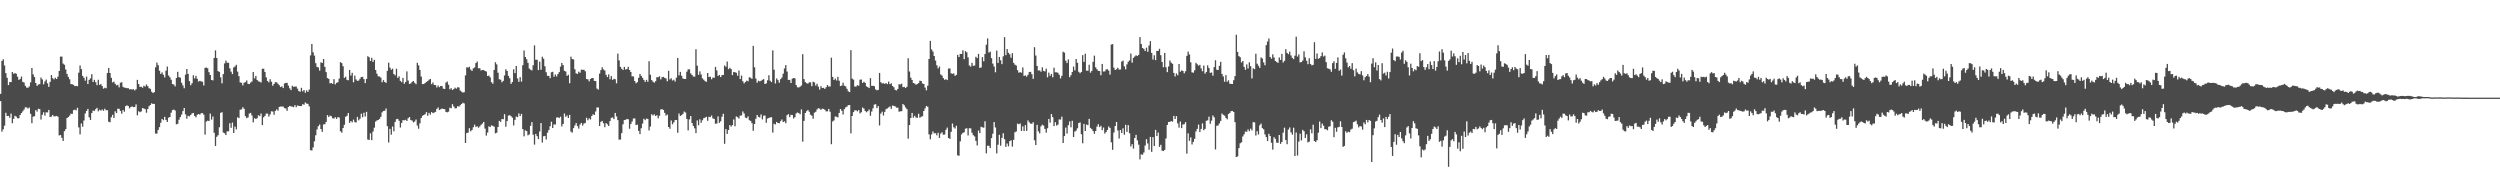 <svg xmlns="http://www.w3.org/2000/svg" width="1920" height="150"><path d="M0 72.091h1v5.592H0zM1 46.801h1v54.338H1zM2 45.524h1v53.791H2zM3 50.269h1v46.268H3zM4 56.153h1v30.458H4zM5 59.749h1v29.371H5zM6 65.352h1v23.642H6zM7 62.979h1v27.506H7zM8 63.068h1v24.194H8zM9 55.284h1v39.328H9zM10 56.675h1v34.599H10zM11 56.130h1v32.797H11zM12 56.673h1v32.896H12zM13 58.918h1v31.889H13zM14 61.365h1v29.479H14zM15 60.676h1v27.634H15zM16 58.765h1v28.082H16zM17 62.860h1v22.651H17zM18 63.395h1v20.728H18zM19 65.870h1v16.535H19zM20 67.286h1v15.260H20zM21 67.380h1v16.002H21zM22 66.334h1v16.231H22zM23 63.283h1v24.123H23zM24 52.205h1v42.422H24zM25 57.105h1v32.495H25zM26 59.193h1v30.069H26zM27 63.734h1v20.797H27zM28 65.922h1v19.785H28zM29 64.945h1v18.604H29zM30 64.615h1v19.204H30zM31 59.532h1v32.253H31zM32 61.052h1v27.123H32zM33 64.743h1v21.500H33zM34 62.553h1v26.276H34zM35 61.159h1v25.130H35zM36 63.984h1v22.314H36zM37 66.696h1v17.737H37zM38 62.876h1v27.016H38zM39 57.632h1v31.912H39zM40 60.065h1v28.256H40zM41 61.003h1v28.433H41zM42 59.706h1v29.570H42zM43 60.662h1v28.380H43zM44 58.863h1v30.781H44zM45 54.471h1v49.550H45zM46 43.468h1v60.230H46zM47 43.457h1v62.381H47zM48 48.836h1v59.424H48zM49 49.694h1v51.088H49zM50 53.361h1v45.849H50zM51 56.776h1v33.866H51zM52 59.021h1v30.875H52zM53 60.896h1v27.870H53zM54 64.565h1v22.745H54zM55 64.695h1v22.738H55zM56 65.165h1v19.488H56zM57 66.128h1v18.112H57zM58 66.021h1v18.739H58zM59 66.224h1v16.551H59zM60 55.794h1v42.049H60zM61 50.301h1v52.940H61zM62 53.104h1v41.699H62zM63 58.241h1v39.067H63zM64 59.735h1v32.848H64zM65 61.956h1v25.162H65zM66 58.840h1v26.334H66zM67 64.537h1v19.135H67zM68 61.349h1v28.774H68zM69 60.177h1v31.951H69zM70 56.964h1v29.893H70zM71 62.986h1v21.937H71zM72 61.303h1v23.823H72zM73 63.148h1v20.698H73zM74 65.414h1v17.425H74zM75 61.235h1v24.248H75zM76 65.197h1v19.062H76zM77 64.554h1v20.442H77zM78 66.096h1v17.998H78zM79 68.083h1v17.034H79zM80 67.367h1v16.116H80zM81 67.767h1v16.903H81zM82 55.988h1v28.698H82zM83 52.166h1v41.340H83zM84 56.039h1v37.883H84zM85 59.742h1v30.303H85zM86 63.258h1v24.928H86zM87 62.732h1v27.881H87zM88 64.336h1v21.156H88zM89 65.513h1v21.385H89zM90 65.119h1v18.380H90zM91 67.087h1v16.489H91zM92 63.521h1v21.687H92zM93 63.205h1v24.084H93zM94 66.641h1v17.888H94zM95 67.284h1v18.508H95zM96 67.444h1v14.118H96zM97 67.760h1v13.141H97zM98 67.678h1v13.807H98zM99 68.674h1v14.569H99zM100 68.445h1v13.765H100zM101 68.777h1v12.921H101zM102 68.500h1v13.788H102zM103 69.431h1v12.761H103zM104 68.554h1v11.616H104zM105 61.315h1v27.254H105zM106 64.496h1v20.939H106zM107 66.735h1v19.437H107zM108 66.600h1v18.945H108zM109 67.399h1v15.608H109zM110 65.794h1v17.583H110zM111 66.494h1v17.380H111zM112 64.883h1v21.680H112zM113 66.174h1v17.526H113zM114 67.747h1v13.884H114zM115 68.257h1v12.376H115zM116 70.431h1v8.856H116zM117 71.489h1v8.398H117zM118 70.761h1v8.988H118zM119 51.699h1v50.855H119zM120 48.103h1v54.505H120zM121 50.097h1v49.701H121zM122 54.340h1v43.276H122zM123 56.776h1v37.490H123zM124 55.622h1v35.727H124zM125 57.440h1v34.855H125zM126 59.429h1v30.332H126zM127 54.297h1v37.817H127zM128 51.074h1v42.587H128zM129 57.948h1v32.399H129zM130 59.330h1v30.506H130zM131 61.255h1v25.281H131zM132 64.563h1v19.945H132zM133 64.945h1v19.254H133zM134 66.369h1v18.545H134zM135 59.834h1v35.677H135zM136 55.162h1v39.911H136zM137 59.163h1v32.781H137zM138 59.676h1v30.245H138zM139 63.556h1v24.457H139zM140 65.618h1v19.755H140zM141 67.767h1v15.162H141zM142 57.295h1v30.570H142zM143 52.983h1v38.135H143zM144 56.794h1v32.154H144zM145 62.288h1v27.100H145zM146 65.439h1v22.809H146zM147 63.906h1v23.200H147zM148 57.801h1v28.909H148zM149 60.202h1v28.829H149zM150 58.234h1v31.887H150zM151 60.456h1v27.734H151zM152 62.615h1v24.917H152zM153 62.070h1v25.954H153zM154 62.537h1v24.427H154zM155 62.750h1v24.100H155zM156 65.645h1v22.420H156zM157 52.102h1v51.303H157zM158 51.848h1v41.498H158zM159 52.413h1v40.271H159zM160 55.414h1v37.503H160zM161 57.593h1v29.655H161zM162 61.447h1v30.481H162zM163 61.754h1v27.764H163zM164 44.494h1v57.472H164zM165 38.712h1v73.368H165zM166 44.542h1v60.530H166zM167 54.617h1v49.227H167zM168 55.215h1v42.541H168zM169 59.392h1v27.272H169zM170 63.986h1v22.163H170zM171 56.865h1v44.924H171zM172 48.710h1v53.626H172zM173 46.567h1v57.172H173zM174 48.135h1v52.722H174zM175 48.218h1v52.665H175zM176 52.454h1v42.212H176zM177 55.052h1v43.109H177zM178 56.865h1v37.270H178zM179 51.827h1v50.330H179zM180 51.035h1v46.187H180zM181 49.790h1v49.564H181zM182 55.004h1v35.098H182zM183 58.531h1v32.214H183zM184 63.269h1v21.023H184zM185 63.604h1v20.415H185zM186 65.595h1v16.773H186zM187 63.533h1v20.037H187zM188 63.100h1v26.146H188zM189 61.821h1v28.936H189zM190 64.384h1v25.713H190zM191 64.622h1v22.578H191zM192 63.462h1v23.232H192zM193 62.546h1v26.119H193zM194 55.304h1v38.652H194zM195 60.205h1v30.564H195zM196 58.335h1v33.003H196zM197 61.413h1v29.341H197zM198 62.466h1v26.036H198zM199 62.775h1v26.476H199zM200 63.352h1v23.827H200zM201 52.779h1v43.319H201zM202 52.779h1v37.316H202zM203 55.240h1v33.768H203zM204 59.445h1v27.725H204zM205 62.166h1v25.093H205zM206 63.244h1v26.331H206zM207 60.816h1v27.032H207zM208 62.775h1v22.752H208zM209 65.849h1v19.824H209zM210 64.526h1v23.619H210zM211 63.084h1v22.124H211zM212 63.256h1v20.763H212zM213 64.306h1v20.694H213zM214 65.467h1v16.672H214zM215 66.874h1v14.946H215zM216 66.261h1v15.551H216zM217 67.644h1v14.225H217zM218 64.119h1v18.906H218zM219 63.645h1v19.639H219zM220 63.638h1v21.440H220zM221 65.755h1v16.398H221zM222 67.845h1v13.536H222zM223 69.150h1v12.566H223zM224 65.895h1v16.018H224zM225 66.671h1v15.647H225zM226 66.492h1v14.271H226zM227 66.391h1v15.933H227zM228 68.099h1v12.916H228zM229 69.935h1v11.410H229zM230 70.443h1v11.037H230zM231 67.435h1v14.001H231zM232 70.152h1v9.838H232zM233 69.134h1v11.330H233zM234 71.228h1v7.464H234zM235 69.406h1v10.108H235zM236 70.539h1v9.217H236zM237 68.740h1v12.935H237zM238 42.555h1v72.780H238zM239 33.752h1v81.800H239zM240 40.133h1v73.061H240zM241 42.688h1v65.796H241zM242 48.556h1v55.354H242zM243 51.379h1v48.025H243zM244 51.834h1v45.091H244zM245 54.201h1v41.438H245zM246 47.893h1v51.202H246zM247 48.380h1v52.889H247zM248 45.309h1v50.275H248zM249 51.337h1v44.045H249zM250 55.421h1v38.227H250zM251 59.941h1v28.485H251zM252 60.594h1v29.268H252zM253 63.974h1v24.800H253zM254 63.773h1v25.521H254zM255 64.428h1v26.384H255zM256 60.788h1v30.227H256zM257 64.840h1v25.153H257zM258 63.663h1v27.650H258zM259 63.148h1v26.807H259zM260 60.342h1v29.865H260zM261 47.728h1v53.109H261zM262 48.486h1v53.395H262zM263 50.893h1v47.394H263zM264 59.825h1v36.011H264zM265 58.877h1v30.779H265zM266 61.328h1v27.606H266zM267 61.658h1v25.143H267zM268 53.725h1v40.662H268zM269 58.023h1v34.963H269zM270 55.892h1v38.078H270zM271 63.171h1v28.680H271zM272 58.074h1v35.695H272zM273 61.010h1v33.074H273zM274 62.082h1v27.647H274zM275 61.853h1v30.575H275zM276 60.436h1v30.737H276zM277 59.161h1v28.119H277zM278 58.962h1v31.122H278zM279 60.763h1v25.805H279zM280 63.869h1v25.633H280zM281 60.637h1v25.301H281zM282 43.194h1v63.954H282zM283 43.967h1v63.498H283zM284 46.844h1v55.560H284zM285 44.366h1v63.281H285zM286 47.554h1v53.441H286zM287 45.952h1v52.074H287zM288 53.759h1v39.623H288zM289 56.570h1v35.929H289zM290 58.575h1v33.605H290zM291 58.758h1v32.511H291zM292 59.669h1v30.071H292zM293 63.155h1v23.099H293zM294 61.555h1v23.669H294zM295 62.919h1v22.175H295zM296 63.631h1v19.737H296zM297 54.377h1v42.539H297zM298 48.138h1v61.278H298zM299 51.912h1v47.050H299zM300 53.592h1v49.843H300zM301 52.722h1v44.450H301zM302 56.831h1v44.036H302zM303 57.904h1v35.720H303zM304 52.761h1v38.794H304zM305 59.811h1v31.497H305zM306 58.563h1v34.205H306zM307 62.102h1v35.865H307zM308 63.137h1v31.252H308zM309 59.788h1v32.498H309zM310 64.320h1v28.108H310zM311 63.043h1v28.989H311zM312 54.855h1v38.067H312zM313 61.839h1v28.973H313zM314 64.460h1v25.452H314zM315 64.048h1v28.149H315zM316 62.873h1v29.760H316zM317 62.207h1v31.788H317zM318 63.606h1v29.742H318zM319 64.675h1v27.132H319zM320 48.206h1v48.220H320zM321 50.161h1v48.687H321zM322 53.732h1v40.964H322zM323 58.802h1v31.887H323zM324 64.634h1v24.287H324zM325 64.521h1v23.784H325zM326 63.800h1v23.930H326zM327 62.896h1v23.248H327zM328 62.237h1v26.672H328zM329 61.198h1v25.482H329zM330 60.658h1v27.364H330zM331 64.618h1v21.431H331zM332 63.343h1v23.544H332zM333 65.236h1v21.241H333zM334 65.318h1v20.573H334zM335 67.181h1v16.475H335zM336 65.707h1v16.828H336zM337 66.966h1v17.553H337zM338 65.973h1v17.933H338zM339 66.144h1v17.217H339zM340 68.108h1v15.599H340zM341 68.335h1v15.457H341zM342 63.421h1v22.491H342zM343 62.640h1v23.653H343zM344 65.069h1v20.694H344zM345 68.591h1v14.106H345zM346 67.724h1v15.475H346zM347 69.102h1v10.923H347zM348 68.392h1v13.360H348zM349 67.332h1v15.935H349zM350 68.110h1v14.972H350zM351 67.012h1v14.518H351zM352 67.156h1v14.740H352zM353 69.532h1v11.307H353zM354 70.418h1v9.439H354zM355 71.116h1v7.762H355zM356 70.816h1v8.647H356zM357 57.881h1v51.903H357zM358 51.662h1v50.546H358zM359 51.914h1v49.907H359zM360 51.276h1v47.163H360zM361 53.388h1v47.478H361zM362 54.462h1v45.354H362zM363 52.461h1v45.286H363zM364 51.791h1v43.958H364zM365 48.412h1v49.078H365zM366 47.231h1v49.742H366zM367 52.477h1v45.613H367zM368 52.374h1v44.768H368zM369 54.130h1v41.722H369zM370 53.718h1v41.216H370zM371 53.757h1v39.909H371zM372 54.535h1v44.208H372zM373 54.936h1v49.223H373zM374 58.314h1v43.448H374zM375 58.081h1v38.952H375zM376 59.461h1v38.110H376zM377 63.139h1v33.127H377zM378 64.281h1v32.434H378zM379 53.695h1v43.567H379zM380 47.831h1v54.549H380zM381 49.479h1v52.454H381zM382 55.847h1v41.699H382zM383 60.871h1v31.960H383zM384 61.175h1v32.415H384zM385 63.203h1v28.206H385zM386 62.091h1v29.506H386zM387 57.950h1v29.737H387zM388 53.203h1v44.127H388zM389 54.528h1v38.472H389zM390 58.257h1v30.509H390zM391 60.090h1v28.405H391zM392 64.412h1v24.825H392zM393 62.990h1v27.403H393zM394 53.258h1v43.107H394zM395 56.162h1v35.906H395zM396 50.683h1v38.838H396zM397 60.269h1v29.712H397zM398 62.899h1v24.184H398zM399 59.252h1v29.909H399zM400 62.695h1v24.784H400zM401 50.092h1v49.028H401zM402 38.771h1v65.952H402zM403 43.782h1v56.380H403zM404 45.521h1v55.213H404zM405 48.241h1v55.675H405zM406 52.638h1v50.568H406zM407 53.578h1v43.040H407zM408 54.066h1v39.751H408zM409 50.113h1v53.306H409zM410 34.853h1v76.225H410zM411 45.915h1v56.936H411zM412 45.858h1v58.678H412zM413 53.805h1v53.011H413zM414 47.346h1v53.610H414zM415 53.571h1v40.928H415zM416 43.553h1v65.918H416zM417 45.054h1v59.591H417zM418 50.896h1v53.487H418zM419 55.490h1v51.630H419zM420 58.257h1v43.633H420zM421 58.257h1v41.642H421zM422 60.051h1v36.938H422zM423 55.499h1v37.980H423zM424 55.123h1v43.205H424zM425 58.937h1v36.604H425zM426 57.208h1v38.414H426zM427 58.715h1v31.582H427zM428 56.902h1v33.139H428zM429 55.366h1v35.329H429zM430 51.152h1v38.424H430zM431 48.376h1v48.721H431zM432 49.998h1v45.162H432zM433 54.398h1v32.786H433zM434 54.936h1v34.787H434zM435 58.284h1v30.374H435zM436 57.465h1v33.152H436zM437 63.947h1v24.274H437zM438 43.523h1v57.527H438zM439 45.375h1v56.499H439zM440 45.668h1v52.736H440zM441 53.182h1v43.159H441zM442 56.295h1v38.238H442zM443 56.778h1v40.074H443zM444 55.018h1v43.764H444zM445 55.851h1v39.795H445zM446 53.448h1v40.953H446zM447 53.642h1v42.798H447zM448 53.560h1v41.358H448zM449 54.732h1v39.605H449zM450 60.722h1v29.673H450zM451 60.949h1v31.436H451zM452 62.475h1v28.469H452zM453 60.685h1v31.079H453zM454 59.939h1v29.124H454zM455 59.964h1v27.817H455zM456 62.102h1v26.192H456zM457 62.242h1v23.379H457zM458 68.001h1v14.507H458zM459 68.827h1v13.708H459zM460 56.522h1v40.252H460zM461 53.837h1v39.772H461zM462 51.658h1v41.195H462zM463 53.290h1v41.433H463zM464 54.185h1v43.498H464zM465 57.463h1v37.101H465zM466 59.186h1v36.295H466zM467 57.117h1v39.673H467zM468 60.868h1v32.136H468zM469 58.444h1v32.074H469zM470 61.326h1v28.817H470zM471 60.504h1v31.008H471zM472 60.875h1v25.837H472zM473 63.990h1v25.459H473zM474 41.163h1v51.109H474zM475 46.375h1v60.914H475zM476 51.365h1v55.796H476zM477 52.798h1v49.461H477zM478 53.759h1v41.690H478zM479 51.356h1v40.847H479zM480 53.379h1v38.646H480zM481 53.043h1v38.275H481zM482 51.321h1v40.346H482zM483 53.743h1v45.130H483zM484 55.320h1v39.886H484zM485 58.602h1v34.690H485zM486 58.735h1v32.324H486zM487 62.219h1v28.694H487zM488 63.952h1v32.081H488zM489 63.070h1v32.678H489zM490 59.772h1v40.733H490zM491 56.854h1v46.167H491zM492 58.282h1v40.246H492zM493 59.754h1v35.164H493zM494 61.409h1v29.815H494zM495 62.947h1v29.300H495zM496 61.340h1v29.769H496zM497 62.766h1v28.563H497zM498 47.002h1v53.196H498zM499 57.389h1v39.769H499zM500 61.489h1v26.288H500zM501 62.725h1v25.970H501zM502 63.482h1v24.303H502zM503 62.363h1v26.748H503zM504 59.284h1v29.179H504zM505 59.339h1v31.539H505zM506 58.596h1v30.298H506zM507 60.971h1v23.074H507zM508 59.268h1v24.535H508zM509 59.037h1v25.384H509zM510 59.804h1v26.853H510zM511 60.241h1v28.554H511zM512 62.404h1v25.629H512zM513 54.386h1v43.134H513zM514 61.010h1v37.870H514zM515 60.108h1v32.427H515zM516 61.857h1v33.601H516zM517 61.214h1v32.772H517zM518 62.633h1v29.625H518zM519 59.639h1v32.530H519zM520 44.473h1v57.536H520zM521 57.847h1v29.362H521zM522 55.190h1v33.917H522zM523 58.181h1v30.216H523zM524 60.244h1v27.219H524zM525 60.665h1v24.988H525zM526 60.598h1v25.846H526zM527 55.025h1v36.318H527zM528 53.315h1v46.842H528zM529 53.196h1v38.513H529zM530 56.362h1v32.770H530zM531 57.563h1v36.883H531zM532 58.790h1v37.906H532zM533 58.870h1v39.685H533zM534 37.860h1v64.350H534zM535 50.422h1v42.081H535zM536 57.456h1v38.733H536zM537 54.828h1v36.830H537zM538 57.172h1v37.140H538zM539 60.150h1v32.234H539zM540 61.228h1v29.550H540zM541 62.299h1v28.055H541zM542 62.830h1v26.865H542zM543 56.085h1v36.670H543zM544 59.191h1v30.536H544zM545 58.872h1v31.072H545zM546 60.855h1v27.858H546zM547 59.559h1v31.307H547zM548 59.733h1v31.616H548zM549 51.353h1v43.697H549zM550 54.114h1v40.744H550zM551 58.305h1v31.081H551zM552 57.566h1v36.805H552zM553 59.181h1v33.974H553zM554 57.659h1v31.971H554zM555 57.559h1v29.847H555zM556 50.294h1v60.127H556zM557 51.262h1v47.879H557zM558 47.256h1v55.629H558zM559 53.162h1v46.693H559zM560 52.063h1v44.006H560zM561 53.056h1v44.180H561zM562 57.682h1v38.430H562zM563 55.247h1v36.492H563zM564 55.473h1v41.520H564zM565 55.897h1v33.564H565zM566 58.119h1v31.866H566zM567 54.148h1v36.933H567zM568 60.706h1v28.087H568zM569 58.069h1v30.591H569zM570 62.436h1v23.177H570zM571 64.032h1v23.138H571zM572 62.942h1v27.311H572zM573 61.910h1v28.849H573zM574 62.482h1v26.910H574zM575 59.321h1v33.040H575zM576 59.690h1v33.118H576zM577 60.546h1v34.086H577zM578 35.242h1v65.199H578zM579 51.667h1v43.571H579zM580 60.321h1v30.895H580zM581 63.519h1v24.814H581zM582 62.020h1v27.718H582zM583 62.464h1v27.737H583zM584 62.038h1v25.853H584zM585 61.308h1v30.369H585zM586 60.765h1v28.103H586zM587 64.537h1v24.173H587zM588 64.004h1v30.282H588zM589 61.640h1v29.437H589zM590 57.804h1v32.770H590zM591 62.006h1v28.165H591zM592 63.095h1v26.926H592zM593 38.723h1v63.125H593zM594 53.491h1v41.601H594zM595 64.107h1v31.458H595zM596 60.282h1v33.370H596zM597 61.530h1v32.939H597zM598 63.535h1v31.111H598zM599 60.825h1v32.218H599zM600 59.575h1v32.179H600zM601 56.570h1v37.172H601zM602 52.564h1v40.616H602zM603 50.021h1v44.599H603zM604 54.929h1v33.537H604zM605 61.397h1v26.244H605zM606 61.331h1v28.643H606zM607 63.730h1v24.477H607zM608 60.415h1v27.913H608zM609 59.889h1v31.092H609zM610 60.184h1v29.801H610zM611 65.323h1v21.788H611zM612 67.000h1v19.362H612zM613 67.158h1v19.705H613zM614 66.586h1v21.184H614zM615 65.661h1v18.357H615zM616 41.644h1v67.170H616zM617 60.788h1v32.015H617zM618 63.082h1v23.717H618zM619 63.915h1v21.484H619zM620 64.254h1v20.193H620zM621 63.256h1v22.559H621zM622 63.251h1v24.793H622zM623 66.144h1v22.720H623zM624 62.784h1v28.419H624zM625 63.285h1v23.319H625zM626 65.680h1v20.199H626zM627 64.320h1v19.728H627zM628 66.485h1v16.636H628zM629 68.809h1v14.628H629zM630 66.211h1v18.176H630zM631 67.561h1v15.887H631zM632 67.424h1v16.228H632zM633 68.296h1v16.045H633zM634 66.961h1v18.588H634zM635 65.297h1v20.181H635zM636 66.476h1v17.187H636zM637 66.412h1v19.398H637zM638 44.272h1v66.483H638zM639 59.024h1v34.242H639zM640 61.429h1v31.042H640zM641 60.381h1v29.078H641zM642 61.816h1v27.892H642zM643 58.982h1v31.163H643zM644 61.981h1v24.759H644zM645 66.099h1v17.608H645zM646 65.684h1v19.387H646zM647 63.496h1v24.452H647zM648 65.856h1v18.002H648zM649 66.330h1v16.173H649zM650 68.211h1v13.651H650zM651 70.154h1v10.630H651zM652 70.695h1v9.936H652zM653 38.499h1v63.894H653zM654 60.360h1v28.703H654zM655 61.193h1v24.919H655zM656 66.442h1v18.286H656zM657 66.481h1v18.256H657zM658 65.423h1v20.064H658zM659 65.842h1v18.709H659zM660 61.166h1v25.995H660zM661 61.084h1v25.139H661zM662 63.670h1v18.902H662zM663 62.764h1v20.660H663zM664 63.624h1v21.639H664zM665 66.314h1v19.884H665zM666 66.941h1v18.430H666zM667 67.660h1v16.441H667zM668 60.019h1v28.922H668zM669 65.945h1v19.694H669zM670 65.904h1v17.222H670zM671 66.179h1v14.161H671zM672 68.651h1v11.373H672zM673 69.314h1v13.665H673zM674 69.012h1v12.429H674zM675 56.034h1v40.316H675zM676 63.107h1v24.157H676zM677 64.050h1v21.722H677zM678 63.915h1v24.832H678zM679 64.398h1v21.502H679zM680 63.842h1v20.009H680zM681 64.595h1v18.673H681zM682 62.651h1v19.902H682zM683 64.640h1v17.093H683zM684 63.977h1v19.575H684zM685 66.062h1v14.992H685zM686 67.042h1v14.338H686zM687 68.994h1v12.703H687zM688 69.479h1v13.211H688zM689 68.323h1v14.386H689zM690 64.663h1v21.124H690zM691 64.851h1v20.655H691zM692 64.249h1v21.129H692zM693 66.925h1v12.962H693zM694 66.698h1v14.138H694zM695 67.577h1v14.937H695zM696 66.609h1v17.201H696zM697 44.759h1v61.747H697zM698 54.926h1v41.108H698zM699 59.662h1v30.978H699zM700 61.399h1v25.327H700zM701 63.743h1v26.629H701zM702 64.155h1v24.791H702zM703 65.064h1v25.224H703zM704 64.489h1v25.977H704zM705 63.791h1v23.566H705zM706 61.960h1v28.469H706zM707 62.219h1v27.423H707zM708 64.077h1v25.169H708zM709 64.533h1v20.717H709zM710 67.222h1v16.054H710zM711 69.376h1v12.030H711zM712 65.806h1v16.198H712zM713 45.254h1v57.975H713zM714 31.372h1v75.632H714zM715 38.002h1v65.279H715zM716 39.582h1v61.404H716zM717 43.006h1v59.383H717zM718 46.485h1v55.812H718zM719 50.104h1v53.809H719zM720 52.516h1v49.410H720zM721 51.051h1v54.899H721zM722 57.202h1v45.400H722zM723 57.998h1v43.560H723zM724 59.999h1v43.491H724zM725 61.299h1v42.017H725zM726 60.804h1v38.888H726zM727 61.507h1v36.496H727zM728 52.660h1v53.391H728zM729 52.596h1v54.032H729zM730 56.320h1v44.919H730zM731 56.680h1v38.202H731zM732 56.394h1v41.346H732zM733 58.289h1v40.415H733zM734 57.488h1v39.094H734zM735 42.145h1v77.174H735zM736 43.844h1v75.801H736zM737 41.408h1v67.172H737zM738 41.477h1v61.777H738zM739 38.636h1v63.411H739zM740 45.430h1v56.149H740zM741 39.266h1v59.555H741zM742 40.193h1v58.335H742zM743 44.102h1v59.944H743zM744 50.296h1v48.188H744zM745 51.173h1v47.435H745zM746 48.277h1v53.647H746zM747 50.525h1v53.297H747zM748 50.317h1v54.508H748zM749 43.558h1v64.620H749zM750 44.622h1v67.085H750zM751 41.395h1v58.838H751zM752 52.102h1v50.163H752zM753 51.809h1v45.553H753zM754 43.880h1v53.926H754zM755 47.057h1v51.063H755zM756 41.459h1v51.672H756zM757 34.301h1v83.499H757zM758 29.485h1v82.430H758zM759 40.321h1v71.617H759zM760 39.705h1v74.032H760zM761 44.638h1v61.438H761zM762 48.868h1v53.835H762zM763 51.031h1v42.738H763zM764 55.476h1v42.441H764zM765 38.886h1v78.935H765zM766 48.328h1v62.841H766zM767 43.743h1v59.767H767zM768 46.281h1v65.586H768zM769 49.259h1v56.606H769zM770 43.255h1v59.072H770zM771 28.504h1v78.399H771zM772 42.338h1v70.452H772zM773 37.687h1v72.530H773zM774 40.571h1v71.800H774zM775 41.713h1v66.700H775zM776 44.345h1v63.375H776zM777 40.838h1v71.752H777zM778 48.243h1v59.179H778zM779 49.683h1v51.889H779zM780 50.335h1v50.649H780zM781 53.839h1v41.120H781zM782 55.826h1v39.589H782zM783 55.389h1v39.431H783zM784 55.881h1v44.663H784zM785 51.807h1v45.212H785zM786 58.319h1v42.342H786zM787 57.840h1v38.256H787zM788 58.870h1v41.662H788zM789 57.440h1v35.009H789zM790 55.368h1v38.572H790zM791 55.158h1v39.763H791zM792 56.968h1v38.087H792zM793 60.557h1v33.312H793zM794 36.226h1v71.512H794zM795 42.667h1v68.717H795zM796 50.637h1v45.274H796zM797 54.167h1v46.753H797zM798 54.009h1v48.460H798zM799 55.073h1v41.964H799zM800 51.690h1v44.075H800zM801 54.487h1v41.962H801zM802 54.835h1v44.182H802zM803 52.747h1v49.126H803zM804 59.367h1v39.129H804zM805 55.780h1v35.560H805zM806 58.216h1v36.000H806zM807 56.847h1v30.731H807zM808 59.353h1v30.639H808zM809 51.949h1v44.851H809zM810 55.515h1v38.339H810zM811 55.487h1v40.909H811zM812 55.906h1v39.827H812zM813 57.401h1v34.313H813zM814 60.228h1v31.623H814zM815 58.190h1v31.404H815zM816 39.719h1v70.122H816zM817 40.378h1v64.144H817zM818 46.615h1v51.360H818zM819 48.435h1v54.183H819zM820 45.624h1v50.539H820zM821 59.280h1v33.995H821zM822 57.769h1v40.014H822zM823 55.238h1v37.540H823zM824 51.077h1v54.199H824zM825 54.038h1v47.034H825zM826 45.320h1v54.975H826zM827 48.220h1v50.291H827zM828 55.126h1v39.321H828zM829 56.206h1v37.780H829zM830 55.256h1v47.799H830zM831 42.319h1v67.701H831zM832 47.529h1v47.645H832zM833 41.218h1v59.381H833zM834 54.274h1v41.374H834zM835 54.313h1v41.818H835zM836 49.708h1v41.589H836zM837 55.815h1v42.399H837zM838 54.482h1v44.658H838zM839 47.444h1v53.224H839zM840 42.752h1v59.999H840zM841 51.708h1v48.925H841zM842 53.171h1v44.066H842zM843 54.414h1v40.946H843zM844 54.560h1v43.031H844zM845 57.810h1v38.824H845zM846 49.092h1v50.875H846zM847 54.947h1v42.985H847zM848 54.858h1v47.765H848zM849 53.327h1v48.037H849zM850 53.143h1v46.632H850zM851 54.247h1v42.928H851zM852 57.298h1v40.932H852zM853 34.182h1v75.124H853zM854 33.871h1v81.166H854zM855 51.994h1v49.779H855zM856 53.766h1v42.983H856zM857 53.164h1v40.557H857zM858 52.006h1v48.259H858zM859 53.459h1v52.940H859zM860 53.343h1v46.426H860zM861 47.307h1v54.878H861zM862 46.556h1v52.015H862zM863 50.962h1v52.507H863zM864 53.256h1v42.605H864zM865 49.481h1v51.802H865zM866 47.394h1v48.687H866zM867 46.375h1v55.979H867zM868 41.134h1v71.345H868zM869 48.154h1v62.608H869zM870 44.457h1v69.678H870zM871 43.374h1v62.587H871zM872 42.461h1v61.106H872zM873 43.065h1v64.714H873zM874 42.152h1v68.928H874zM875 28.517h1v93.899H875zM876 33.846h1v84.719H876zM877 36.874h1v81.983H877zM878 37.510h1v79.614H878zM879 39.170h1v72.599H879zM880 36.608h1v70.303H880zM881 39.799h1v70.379H881zM882 34.922h1v80.058H882zM883 31.575h1v73.581H883zM884 40.607h1v76.039H884zM885 45.721h1v59.619H885zM886 42.450h1v69.747H886zM887 46.190h1v53.544H887zM888 39.092h1v65.421H888zM889 39.048h1v62.720H889zM890 37.483h1v75.288H890zM891 42.376h1v68.829H891zM892 47.600h1v68.136H892zM893 51.610h1v64.393H893zM894 40.662h1v74.474H894zM895 51.667h1v54.666H895zM896 55.384h1v40.568H896zM897 51.067h1v42.642H897zM898 46.460h1v47.066H898zM899 48.071h1v44.897H899zM900 48.978h1v44.443H900zM901 55.940h1v33.090H901zM902 58.731h1v32.644H902zM903 56.412h1v32.759H903zM904 57.810h1v36.970H904zM905 49.136h1v48.845H905zM906 55.100h1v38.240H906zM907 54.073h1v44.322H907zM908 54.473h1v41.168H908zM909 56.300h1v39.147H909zM910 54.720h1v39.147H910zM911 42.887h1v75.112H911zM912 39.611h1v62.784H912zM913 41.809h1v66.346H913zM914 47.888h1v57.641H914zM915 55.554h1v55.414H915zM916 55.874h1v53.093H916zM917 54.018h1v52.589H917zM918 48.236h1v52.709H918zM919 49.378h1v49.602H919zM920 50.438h1v45.238H920zM921 49.767h1v51.667H921zM922 52.525h1v46.476H922zM923 54.743h1v40.030H923zM924 50.310h1v49.733H924zM925 56.579h1v42.404H925zM926 55.247h1v37.510H926zM927 50.150h1v42.244H927zM928 52.269h1v37.345H928zM929 55.961h1v39.117H929zM930 55.663h1v37.011H930zM931 58.131h1v30.568H931zM932 51.507h1v38.625H932zM933 46.302h1v68.474H933zM934 53.526h1v43.091H934zM935 53.791h1v42.592H935zM936 50.523h1v44.256H936zM937 47.485h1v45.402H937zM938 56.783h1v30.412H938zM939 58.728h1v29.469H939zM940 62.764h1v26.077H940zM941 57.721h1v32.786H941zM942 62.789h1v28.851H942zM943 61.676h1v25.926H943zM944 64.199h1v22.534H944zM945 64.473h1v20.859H945zM946 64.510h1v20.687H946zM947 61.580h1v24.445H947zM948 58.486h1v35.354H948zM949 26.691h1v93.863H949zM950 39.822h1v80.363H950zM951 43.097h1v70.669H951zM952 43.999h1v66.007H952zM953 47.975h1v61.358H953zM954 46.824h1v57.971H954zM955 51.335h1v51.852H955zM956 53.629h1v47.407H956zM957 49.467h1v51.777H957zM958 52.606h1v46.748H958zM959 47.854h1v52.931H959zM960 50.845h1v47.968H960zM961 60.207h1v40.012H961zM962 52.459h1v41.333H962zM963 53.141h1v40.845H963zM964 41.285h1v62.786H964zM965 48.950h1v51.802H965zM966 50.468h1v52.830H966zM967 52.139h1v44.077H967zM968 44.084h1v50.822H968zM969 44.929h1v53.464H969zM970 47.925h1v51.427H970zM971 50.147h1v53.084H971zM972 34.674h1v70.628H972zM973 31.893h1v76.444H973zM974 29.556h1v73.217H974zM975 43.784h1v60.672H975zM976 45.054h1v64.588H976zM977 41.710h1v73.176H977zM978 44.212h1v61.164H978zM979 46.801h1v59.864H979zM980 47.584h1v61.914H980zM981 48.277h1v61.420H981zM982 44.155h1v59.509H982zM983 46.050h1v64.428H983zM984 41.411h1v67.637H984zM985 47.980h1v53.922H985zM986 46.707h1v51.363H986zM987 37.787h1v69.777H987zM988 40.671h1v70.086H988zM989 41.626h1v57.886H989zM990 39.623h1v58.289H990zM991 42.553h1v59.058H991zM992 44.418h1v59.001H992zM993 45.418h1v52.695H993zM994 42.754h1v77.124H994zM995 28.172h1v73.613H995zM996 43.455h1v76.014H996zM997 41.758h1v66.993H997zM998 47.900h1v54.752H998zM999 47.684h1v60.150H999zM1000 46.494h1v53.240H1000zM1001 39.428h1v61.404H1001zM1002 44.068h1v61.905H1002zM1003 46.620h1v56.542H1003zM1004 49.314h1v60.033H1004zM1005 44.732h1v64.013H1005zM1006 49.120h1v50.195H1006zM1007 50.175h1v52.226H1007zM1008 49.799h1v45.993H1008zM1009 32.392h1v75.888H1009zM1010 45.194h1v63.926H1010zM1011 41.037h1v66.643H1011zM1012 45.089h1v56.783H1012zM1013 44.608h1v48.744H1013zM1014 43.118h1v55.265H1014zM1015 40.264h1v54.679H1015zM1016 43.411h1v53.157H1016zM1017 42.715h1v56.524H1017zM1018 47.739h1v51.592H1018zM1019 52.448h1v47.643H1019zM1020 52.784h1v44.544H1020zM1021 53.253h1v43.715H1021zM1022 55.075h1v37.288H1022zM1023 48.502h1v45.013H1023zM1024 47.037h1v58.332H1024zM1025 52.846h1v45.329H1025zM1026 48.318h1v52.853H1026zM1027 44.061h1v53.739H1027zM1028 54.329h1v43.095H1028zM1029 53.386h1v39.779H1029zM1030 58.065h1v39.454H1030zM1031 42.024h1v70.747H1031zM1032 40.234h1v71.784H1032zM1033 44.810h1v56.023H1033zM1034 48.083h1v53.977H1034zM1035 51.713h1v49.403H1035zM1036 50.701h1v50.822H1036zM1037 52.809h1v46.696H1037zM1038 48.499h1v50.298H1038zM1039 53.926h1v39.863H1039zM1040 58.605h1v34.805H1040zM1041 52.670h1v39.996H1041zM1042 55.611h1v39.852H1042zM1043 56.712h1v41.127H1043zM1044 57.124h1v39.662H1044zM1045 54.645h1v42.507H1045zM1046 57.888h1v41.710H1046zM1047 61.624h1v32.434H1047zM1048 59.230h1v36.199H1048zM1049 58.371h1v33.715H1049zM1050 56.899h1v37.128H1050zM1051 58.868h1v33.310H1051zM1052 63.112h1v29.737H1052zM1053 48.840h1v75.558H1053zM1054 44.675h1v59.133H1054zM1055 51.596h1v46.963H1055zM1056 47.943h1v45.373H1056zM1057 54.118h1v38.659H1057zM1058 49.918h1v40.056H1058zM1059 60.724h1v27.293H1059zM1060 61.731h1v30.497H1060zM1061 48.531h1v45.688H1061zM1062 56.501h1v34.459H1062zM1063 55.799h1v41.848H1063zM1064 57.957h1v31.834H1064zM1065 55.114h1v36.402H1065zM1066 60.301h1v29.389H1066zM1067 55.364h1v32.221H1067zM1068 40.454h1v72.409H1068zM1069 37.254h1v82.501H1069zM1070 46.135h1v62.832H1070zM1071 46.979h1v56.096H1071zM1072 43.400h1v67.740H1072zM1073 43.352h1v60.214H1073zM1074 43.638h1v61.631H1074zM1075 45.741h1v55.627H1075zM1076 40.339h1v65.943H1076zM1077 38.961h1v69.459H1077zM1078 49.012h1v60.944H1078zM1079 46.302h1v57.659H1079zM1080 47.446h1v50.431H1080zM1081 51.649h1v45.233H1081zM1082 57.941h1v44.533H1082zM1083 48.920h1v57.437H1083zM1084 52.175h1v46.135H1084zM1085 54.805h1v38.302H1085zM1086 53.194h1v41.578H1086zM1087 53.951h1v44.560H1087zM1088 50.745h1v48.243H1088zM1089 51.326h1v52.642H1089zM1090 40.852h1v71.514H1090zM1091 46.959h1v73.890H1091zM1092 46.119h1v68.744H1092zM1093 51.489h1v64.132H1093zM1094 53.663h1v61.132H1094zM1095 51.683h1v59.053H1095zM1096 49.207h1v55.144H1096zM1097 53.121h1v55.087H1097zM1098 47.252h1v59.717H1098zM1099 49.950h1v52.784H1099zM1100 52.976h1v46.071H1100zM1101 46.954h1v50.248H1101zM1102 54.247h1v43.571H1102zM1103 51.477h1v47.586H1103zM1104 47.073h1v49.928H1104zM1105 39.529h1v69.374H1105zM1106 46.403h1v61.713H1106zM1107 37.783h1v74.842H1107zM1108 40.424h1v67.408H1108zM1109 46.345h1v58.577H1109zM1110 51.157h1v53.022H1110zM1111 54.215h1v45.828H1111zM1112 46.783h1v81.313H1112zM1113 45.629h1v67.154H1113zM1114 38.934h1v68.822H1114zM1115 43.429h1v63.407H1115zM1116 41.001h1v67.513H1116zM1117 43.214h1v58.055H1117zM1118 49.786h1v53.425H1118zM1119 44.821h1v69.376H1119zM1120 47.696h1v61.626H1120zM1121 42.846h1v73.325H1121zM1122 49.332h1v54.979H1122zM1123 39.923h1v74.380H1123zM1124 45.748h1v55.293H1124zM1125 42.248h1v63.029H1125zM1126 48.632h1v44.539H1126zM1127 40.685h1v63.393H1127zM1128 46.746h1v55.176H1128zM1129 49.094h1v51.985H1129zM1130 47.460h1v54.759H1130zM1131 56.471h1v42.573H1131zM1132 56.691h1v42.548H1132zM1133 55.792h1v41.621H1133zM1134 49.971h1v49.374H1134zM1135 50.685h1v47.936H1135zM1136 54.789h1v42.294H1136zM1137 49.566h1v48.705H1137zM1138 52.695h1v46.512H1138zM1139 50.323h1v47.819H1139zM1140 51.585h1v49.996H1140zM1141 54.409h1v43.372H1141zM1142 56.215h1v40.582H1142zM1143 53.995h1v40.197H1143zM1144 57.588h1v34.777H1144zM1145 55.714h1v36.409H1145zM1146 60.276h1v34.352H1146zM1147 55.808h1v43.342H1147zM1148 53.446h1v41.342H1148zM1149 41.012h1v72.958H1149zM1150 34.741h1v68.818H1150zM1151 39.264h1v63.430H1151zM1152 46.998h1v53.066H1152zM1153 51.031h1v52.608H1153zM1154 51.360h1v47.201H1154zM1155 48.607h1v47.707H1155zM1156 49.101h1v46.966H1156zM1157 49.868h1v46.430H1157zM1158 51.919h1v49.284H1158zM1159 55.203h1v43.228H1159zM1160 53.031h1v40.847H1160zM1161 51.653h1v45.006H1161zM1162 53.912h1v41.024H1162zM1163 51.388h1v43.198H1163zM1164 52.651h1v45.757H1164zM1165 53.191h1v48.753H1165zM1166 59.264h1v36.744H1166zM1167 52.280h1v47.208H1167zM1168 56.481h1v39.932H1168zM1169 56.613h1v35.647H1169zM1170 56.041h1v34.892H1170zM1171 41.562h1v64.345H1171zM1172 49.651h1v53.482H1172zM1173 50.438h1v50.516H1173zM1174 46.071h1v51.040H1174zM1175 53.013h1v42.738H1175zM1176 53.274h1v39.341H1176zM1177 59.857h1v31.969H1177zM1178 59.834h1v30.900H1178zM1179 58.541h1v28.597H1179zM1180 54.640h1v37.348H1180zM1181 62.496h1v29.376H1181zM1182 64.043h1v24.184H1182zM1183 64.180h1v26.700H1183zM1184 64.810h1v19.588H1184zM1185 62.381h1v25.537H1185zM1186 50.635h1v45.702H1186zM1187 42.241h1v62.990H1187zM1188 44.727h1v59.507H1188zM1189 42.152h1v62.885H1189zM1190 48.499h1v50.694H1190zM1191 49.271h1v51.958H1191zM1192 55.956h1v47.053H1192zM1193 60.209h1v39.190H1193zM1194 58.477h1v39.927H1194zM1195 57.163h1v41.907H1195zM1196 61.445h1v31.211H1196zM1197 60.857h1v30.161H1197zM1198 60.770h1v28.813H1198zM1199 58.614h1v31.919H1199zM1200 57.698h1v29.559H1200zM1201 59.264h1v28.092H1201zM1202 56.398h1v32.223H1202zM1203 56.046h1v33.113H1203zM1204 58.145h1v34.324H1204zM1205 59.518h1v28.467H1205zM1206 61.553h1v27.931H1206zM1207 64.130h1v25.224H1207zM1208 61.635h1v26.185H1208zM1209 61.296h1v27.856H1209zM1210 57.222h1v36.966H1210zM1211 59.607h1v31.770H1211zM1212 60.921h1v33.944H1212zM1213 59.983h1v33.507H1213zM1214 61.956h1v29.641H1214zM1215 63.498h1v23.081H1215zM1216 64.418h1v22.415H1216zM1217 60.688h1v27.888H1217zM1218 60.704h1v28.112H1218zM1219 61.496h1v24.747H1219zM1220 61.892h1v24.338H1220zM1221 62.532h1v22.669H1221zM1222 62.235h1v23.695H1222zM1223 66.284h1v20.078H1223zM1224 64.771h1v20.222H1224zM1225 65.689h1v20.392H1225zM1226 63.846h1v21.994H1226zM1227 65.130h1v19.492H1227zM1228 63.105h1v22.099H1228zM1229 61.688h1v23.502H1229zM1230 60.813h1v23.331H1230zM1231 59.017h1v28.066H1231zM1232 60.246h1v28.712H1232zM1233 61.777h1v29.362H1233zM1234 62.214h1v29.337H1234zM1235 61.084h1v28.609H1235zM1236 59.987h1v29.401H1236zM1237 59.905h1v27.396H1237zM1238 62.551h1v24.995H1238zM1239 61.168h1v29.080H1239zM1240 56.254h1v36.663H1240zM1241 57.495h1v35.272H1241zM1242 54.107h1v38.469H1242zM1243 55.302h1v34.613H1243zM1244 56.462h1v37.400H1244zM1245 58.053h1v36.876H1245zM1246 49.804h1v49.797H1246zM1247 56.256h1v44.441H1247zM1248 56.730h1v44.256H1248zM1249 56.243h1v40.637H1249zM1250 57.749h1v40.424H1250zM1251 59.390h1v36.975H1251zM1252 59.967h1v36.938H1252zM1253 60.031h1v36.782H1253zM1254 52.862h1v46.350H1254zM1255 57.657h1v37.281H1255zM1256 57.051h1v37.316H1256zM1257 58.087h1v39.209H1257zM1258 59.236h1v38.034H1258zM1259 56.758h1v40.980H1259zM1260 56.144h1v42.919H1260zM1261 51.827h1v44.143H1261zM1262 58.110h1v37.622H1262zM1263 59.223h1v34.217H1263zM1264 61.198h1v31.433H1264zM1265 59.829h1v35.457H1265zM1266 61.988h1v30.799H1266zM1267 61.605h1v28.890H1267zM1268 56.259h1v43.528H1268zM1269 54.322h1v46.242H1269zM1270 54.441h1v43.063H1270zM1271 59.092h1v36.112H1271zM1272 60.028h1v31.848H1272zM1273 60.678h1v32.795H1273zM1274 61.940h1v28.984H1274zM1275 63.077h1v30.898H1275zM1276 60.932h1v34.780H1276zM1277 64.590h1v28.684H1277zM1278 64.242h1v27.215H1278zM1279 62.391h1v30.026H1279zM1280 63.020h1v28.488H1280zM1281 63.443h1v26.274H1281zM1282 63.558h1v26.096H1282zM1283 55.897h1v41.601H1283zM1284 55.078h1v41.651H1284zM1285 57.733h1v37.279H1285zM1286 59.266h1v34.450H1286zM1287 55.297h1v35.015H1287zM1288 52.830h1v37.728H1288zM1289 54.189h1v34.505H1289zM1290 59.507h1v30.335H1290zM1291 56.739h1v34.594H1291zM1292 62.448h1v30.676H1292zM1293 59.607h1v34.752H1293zM1294 61.555h1v29.833H1294zM1295 62.729h1v26.579H1295zM1296 61.653h1v24.986H1296zM1297 61.706h1v25.034H1297zM1298 58.992h1v34.221H1298zM1299 53.679h1v43.159H1299zM1300 54.975h1v42.594H1300zM1301 59.301h1v35.086H1301zM1302 62.427h1v30.744H1302zM1303 59.909h1v32.106H1303zM1304 60.182h1v31.385H1304zM1305 62.830h1v26.810H1305zM1306 58.911h1v34.434H1306zM1307 59.181h1v34.377H1307zM1308 59.008h1v37.206H1308zM1309 59.456h1v38.083H1309zM1310 58.900h1v37.744H1310zM1311 62.970h1v33.079H1311zM1312 63.958h1v35.704H1312zM1313 56.295h1v42.067H1313zM1314 55.391h1v46.020H1314zM1315 56.352h1v45.304H1315zM1316 56.174h1v43.860H1316zM1317 59.120h1v39.348H1317zM1318 59.523h1v35.304H1318zM1319 62.182h1v26.837H1319zM1320 63.045h1v25.011H1320zM1321 59.406h1v30.479H1321zM1322 58.403h1v31.191H1322zM1323 57.593h1v31.010H1323zM1324 55.835h1v30.470H1324zM1325 57.282h1v29.623H1325zM1326 58.685h1v27.780H1326zM1327 63.437h1v21.809H1327zM1328 64.096h1v27.119H1328zM1329 63.844h1v26.926H1329zM1330 64.723h1v24.525H1330zM1331 61.997h1v23.791H1331zM1332 62.368h1v22.539H1332zM1333 62.580h1v20.795H1333zM1334 61.816h1v22.697H1334zM1335 59.841h1v24.889H1335zM1336 63.187h1v21.962H1336zM1337 62.013h1v23.406H1337zM1338 62.619h1v23.129H1338zM1339 64.402h1v21.115H1339zM1340 65.080h1v19.039H1340zM1341 63.011h1v21.948H1341zM1342 63.510h1v21.360H1342zM1343 61.022h1v28.050H1343zM1344 58.042h1v27.508H1344zM1345 56.829h1v30.078H1345zM1346 54.846h1v33.660H1346zM1347 59.573h1v24.413H1347zM1348 59.806h1v25.523H1348zM1349 60.937h1v26.734H1349zM1350 58.966h1v28.771H1350zM1351 61.251h1v26.080H1351zM1352 59.852h1v27.013H1352zM1353 63.212h1v21.802H1353zM1354 62.386h1v22.694H1354zM1355 64.144h1v18.963H1355zM1356 59.703h1v27.396H1356zM1357 60.651h1v32.571H1357zM1358 61.198h1v30.932H1358zM1359 60.630h1v28.730H1359zM1360 63.205h1v22.630H1360zM1361 61.876h1v23.997H1361zM1362 60.417h1v24.480H1362zM1363 64.911h1v22.083H1363zM1364 65.066h1v24.933H1364zM1365 60.699h1v30.012H1365zM1366 60.221h1v33.242H1366zM1367 61.058h1v27.808H1367zM1368 63.210h1v22.507H1368zM1369 60.090h1v24.615H1369zM1370 61.409h1v22.980H1370zM1371 62.526h1v21.923H1371zM1372 58.403h1v29.774H1372zM1373 59.854h1v30.982H1373zM1374 63.592h1v26.688H1374zM1375 64.199h1v25.045H1375zM1376 62.372h1v27.359H1376zM1377 63.292h1v26.709H1377zM1378 63.796h1v22.516H1378zM1379 59.509h1v28.499H1379zM1380 58.165h1v30.419H1380zM1381 63.913h1v23.067H1381zM1382 63.233h1v22.974H1382zM1383 65.419h1v22.060H1383zM1384 66.268h1v21.275H1384zM1385 65.719h1v22.223H1385zM1386 68.435h1v16.414H1386zM1387 63.027h1v25.576H1387zM1388 62.764h1v25.059H1388zM1389 62.594h1v24.555H1389zM1390 60.255h1v26.240H1390zM1391 60.573h1v25.610H1391zM1392 60.390h1v24.862H1392zM1393 61.255h1v21.275H1393zM1394 57.076h1v26.446H1394zM1395 59.186h1v26.199H1395zM1396 60.347h1v24.825H1396zM1397 61.171h1v23.907H1397zM1398 61.106h1v24.104H1398zM1399 61.514h1v23.212H1399zM1400 63.505h1v21.003H1400zM1401 63.844h1v21.383H1401zM1402 56.851h1v33.468H1402zM1403 59.937h1v28.661H1403zM1404 61.132h1v27.158H1404zM1405 63.205h1v27.322H1405zM1406 62.304h1v27.581H1406zM1407 62.624h1v24.354H1407zM1408 61.763h1v23.546H1408zM1409 59.864h1v35.871H1409zM1410 57.220h1v41.710H1410zM1411 57.309h1v34.718H1411zM1412 59.275h1v32.024H1412zM1413 60.717h1v30.449H1413zM1414 60.775h1v29.270H1414zM1415 62.846h1v29.733H1415zM1416 60.340h1v31.408H1416zM1417 59.346h1v32.573H1417zM1418 60.463h1v35.533H1418zM1419 58.593h1v37.398H1419zM1420 58.460h1v31.143H1420zM1421 60.253h1v25.029H1421zM1422 65.746h1v23.720H1422zM1423 66.760h1v16.480H1423zM1424 48.932h1v44.201H1424zM1425 51.170h1v47.011H1425zM1426 50.298h1v45.963H1426zM1427 55.718h1v39.163H1427zM1428 59.452h1v34.464H1428zM1429 60.193h1v33.118H1429zM1430 60.871h1v32.862H1430zM1431 61.447h1v33.020H1431zM1432 60.015h1v34.784H1432zM1433 58.975h1v33.461H1433zM1434 59.886h1v33.514H1434zM1435 60.706h1v31.978H1435zM1436 62.320h1v33.120H1436zM1437 63.899h1v32.374H1437zM1438 63.153h1v31.758H1438zM1439 59.870h1v35.009H1439zM1440 59.477h1v29.742H1440zM1441 59.914h1v27.485H1441zM1442 61.656h1v26.331H1442zM1443 63.240h1v26.528H1443zM1444 61.898h1v27.890H1444zM1445 59.072h1v27.396H1445zM1446 58.836h1v29.305H1446zM1447 59.005h1v29.939H1447zM1448 57.925h1v31.603H1448zM1449 58.687h1v27.338H1449zM1450 62.697h1v23.660H1450zM1451 65.121h1v19.481H1451zM1452 65.039h1v19.094H1452zM1453 63.018h1v21.568H1453zM1454 62.040h1v23.628H1454zM1455 61.480h1v27.345H1455zM1456 63.842h1v23.523H1456zM1457 63.038h1v25.480H1457zM1458 66.343h1v21.461H1458zM1459 64.814h1v22.690H1459zM1460 65.753h1v21.106H1460zM1461 63.974h1v25.587H1461zM1462 62.725h1v27.528H1462zM1463 65.471h1v21.612H1463zM1464 66.112h1v20.982H1464zM1465 65.222h1v22.326H1465zM1466 65.160h1v20.714H1466zM1467 66.121h1v19.339H1467zM1468 61.956h1v22.532H1468zM1469 66.005h1v20.009H1469zM1470 61.708h1v22.646H1470zM1471 66.222h1v18.300H1471zM1472 64.215h1v20.154H1472zM1473 64.464h1v18.966H1473zM1474 66.520h1v18.611H1474zM1475 65.925h1v17.361H1475zM1476 61.251h1v30.985H1476zM1477 56.526h1v34.901H1477zM1478 57.350h1v35.322H1478zM1479 58.170h1v35.178H1479zM1480 62.482h1v30.721H1480zM1481 59.758h1v32.692H1481zM1482 58.570h1v32.358H1482zM1483 58.550h1v33.274H1483zM1484 52.507h1v43.580H1484zM1485 57.371h1v39.868H1485zM1486 59.857h1v34.807H1486zM1487 58.969h1v35.901H1487zM1488 61.647h1v31.214H1488zM1489 60.090h1v38.277H1489zM1490 60.859h1v37.721H1490zM1491 60.720h1v33.853H1491zM1492 52.766h1v46.082H1492zM1493 58.605h1v36.473H1493zM1494 54.322h1v42.367H1494zM1495 56.515h1v41.127H1495zM1496 62.205h1v33.246H1496zM1497 59.454h1v36.572H1497zM1498 49.163h1v47.613H1498zM1499 51.244h1v45.375H1499zM1500 62.521h1v27.485H1500zM1501 63.746h1v21.898H1501zM1502 63.089h1v21.898H1502zM1503 64.331h1v21.673H1503zM1504 62.558h1v22.919H1504zM1505 61.811h1v23.999H1505zM1506 54.048h1v39.531H1506zM1507 52.658h1v46.393H1507zM1508 52.264h1v39.818H1508zM1509 55.856h1v38.636H1509zM1510 53.711h1v44.727H1510zM1511 52.619h1v42.624H1511zM1512 48.508h1v48.337H1512zM1513 48.589h1v51.795H1513zM1514 49.229h1v52.573H1514zM1515 53.656h1v41.269H1515zM1516 51.653h1v41.809H1516zM1517 57.856h1v32.633H1517zM1518 59.907h1v32.351H1518zM1519 61.447h1v33.917H1519zM1520 51.058h1v46.686H1520zM1521 58.921h1v38.820H1521zM1522 53.942h1v37.281H1522zM1523 54.128h1v41.413H1523zM1524 55.707h1v37.256H1524zM1525 52.983h1v39.623H1525zM1526 53.624h1v39.957H1526zM1527 58.797h1v33.706H1527zM1528 53.825h1v39.964H1528zM1529 52.505h1v36.952H1529zM1530 55.128h1v38.758H1530zM1531 58.499h1v35.533H1531zM1532 58.678h1v31.628H1532zM1533 58.591h1v28.819H1533zM1534 60.569h1v26.748H1534zM1535 55.110h1v33.306H1535zM1536 52.278h1v41.733H1536zM1537 56.865h1v36.231H1537zM1538 53.729h1v41.488H1538zM1539 56.167h1v35.018H1539zM1540 58.946h1v35.540H1540zM1541 61.068h1v27.668H1541zM1542 58.133h1v29.691H1542zM1543 58.547h1v32.825H1543zM1544 62.146h1v24.283H1544zM1545 61.653h1v24.026H1545zM1546 62.729h1v22.758H1546zM1547 65.272h1v20.103H1547zM1548 64.208h1v21.625H1548zM1549 65.059h1v20.911H1549zM1550 59.877h1v31.491H1550zM1551 61.653h1v27.034H1551zM1552 62.150h1v23.237H1552zM1553 61.631h1v22.424H1553zM1554 63.782h1v22.793H1554zM1555 65.499h1v20.811H1555zM1556 63.775h1v22.699H1556zM1557 63.565h1v24.931H1557zM1558 58.335h1v36.956H1558zM1559 58.774h1v33.647H1559zM1560 60.694h1v29.133H1560zM1561 58.765h1v28.861H1561zM1562 61.285h1v25.961H1562zM1563 62.162h1v27.494H1563zM1564 62.679h1v27.455H1564zM1565 62.729h1v24.319H1565zM1566 61.649h1v28.680H1566zM1567 61.207h1v29.140H1567zM1568 63.066h1v25.201H1568zM1569 62.464h1v24.974H1569zM1570 60.086h1v27.400H1570zM1571 54.011h1v39.232H1571zM1572 58.609h1v34.528H1572zM1573 55.560h1v37.002H1573zM1574 59.909h1v33.008H1574zM1575 60.406h1v32.768H1575zM1576 60.681h1v34.269H1576zM1577 62.230h1v31.358H1577zM1578 62.356h1v30.078H1578zM1579 62.189h1v28.023H1579zM1580 54.663h1v44.107H1580zM1581 57.224h1v38.467H1581zM1582 58.065h1v33.734H1582zM1583 59.564h1v33.505H1583zM1584 60.868h1v28.742H1584zM1585 63.308h1v24.015H1585zM1586 65.432h1v17.135H1586zM1587 59.790h1v31.101H1587zM1588 58.140h1v30.790H1588zM1589 57.121h1v30.655H1589zM1590 56.911h1v31.738H1590zM1591 61.258h1v30.083H1591zM1592 61.377h1v27.993H1592zM1593 63.688h1v24.013H1593zM1594 57.902h1v35.926H1594zM1595 60.520h1v27.352H1595zM1596 61.122h1v26.366H1596zM1597 62.230h1v26.308H1597zM1598 59.415h1v27.787H1598zM1599 62.079h1v26.400H1599zM1600 61.267h1v23.802H1600zM1601 68.172h1v15.379H1601zM1602 60.415h1v25.521H1602zM1603 59.305h1v28.847H1603zM1604 60.640h1v31.987H1604zM1605 63.409h1v25.771H1605zM1606 61.908h1v25.439H1606zM1607 62.821h1v25.171H1607zM1608 63.343h1v24.525H1608zM1609 61.342h1v28.094H1609zM1610 59.049h1v34.061H1610zM1611 59.825h1v30.531H1611zM1612 58.330h1v36.169H1612zM1613 58.586h1v31.184H1613zM1614 58.259h1v29.721H1614zM1615 60.717h1v26.993H1615zM1616 59.861h1v24.979H1616zM1617 55.817h1v33.937H1617zM1618 61.450h1v26.219H1618zM1619 59.653h1v30.113H1619zM1620 62.988h1v23.644H1620zM1621 63.766h1v24.173H1621zM1622 61.113h1v24.610H1622zM1623 64.075h1v25.945H1623zM1624 62.047h1v27.789H1624zM1625 59.765h1v31.596H1625zM1626 63.610h1v24.507H1626zM1627 64.586h1v22.635H1627zM1628 67.190h1v13.818H1628zM1629 68.477h1v11.731H1629zM1630 67.579h1v13.717H1630zM1631 66.700h1v16.631H1631zM1632 63.608h1v23.370H1632zM1633 64.638h1v23.186H1633zM1634 64.549h1v22.758H1634zM1635 65.478h1v21.454H1635zM1636 63.695h1v23.225H1636zM1637 65.357h1v23.811H1637zM1638 64.677h1v24.596H1638zM1639 60.438h1v32.429H1639zM1640 61.473h1v30.259H1640zM1641 63.002h1v27.240H1641zM1642 63.187h1v26.590H1642zM1643 64.112h1v25.475H1643zM1644 63.215h1v24.491H1644zM1645 67.785h1v16.114H1645zM1646 64.865h1v22.633H1646zM1647 65.593h1v19.682H1647zM1648 61.484h1v30.058H1648zM1649 61.720h1v30.099H1649zM1650 62.358h1v27.792H1650zM1651 63.340h1v27.048H1651zM1652 65.258h1v26.540H1652zM1653 61.138h1v31.603H1653zM1654 61.523h1v35.265H1654zM1655 55.915h1v31.571H1655zM1656 55.993h1v34.727H1656zM1657 62.136h1v28.822H1657zM1658 65.240h1v24.709H1658zM1659 65.462h1v20.193H1659zM1660 68.213h1v14.704H1660zM1661 68.051h1v11.998H1661zM1662 58.808h1v27.377H1662zM1663 52.095h1v39.330H1663zM1664 49.090h1v44.572H1664zM1665 54.606h1v39.891H1665zM1666 54.414h1v39.921H1666zM1667 56.993h1v33.940H1667zM1668 56.847h1v37.320H1668zM1669 59.630h1v39.016H1669zM1670 58.341h1v36.677H1670zM1671 58.097h1v35.389H1671zM1672 61.024h1v33.145H1672zM1673 59.026h1v33.747H1673zM1674 60.173h1v30.493H1674zM1675 59.660h1v29.788H1675zM1676 60.278h1v26.714H1676zM1677 60.754h1v25.654H1677zM1678 60.969h1v26.251H1678zM1679 61.706h1v24.796H1679zM1680 60.321h1v26.755H1680zM1681 59.985h1v27.290H1681zM1682 60.672h1v26.750H1682zM1683 62.070h1v23.974H1683zM1684 62.443h1v23.873H1684zM1685 63.617h1v22.866H1685zM1686 63.984h1v22.964H1686zM1687 65.563h1v21.106H1687zM1688 65.206h1v22.188H1688zM1689 66.018h1v20.847H1689zM1690 66.396h1v20.946H1690zM1691 65.313h1v21.767H1691zM1692 65.121h1v22.415H1692zM1693 64.325h1v23.770H1693zM1694 64.178h1v23.894H1694zM1695 63.487h1v24.244H1695zM1696 63.370h1v23.555H1696zM1697 63.711h1v22.289H1697zM1698 63.730h1v21.905H1698zM1699 63.560h1v20.664H1699zM1700 63.766h1v19.350H1700zM1701 63.874h1v18.757H1701zM1702 64.254h1v18.480H1702zM1703 65.158h1v17.103H1703zM1704 65.236h1v17.210H1704zM1705 65.563h1v17.084H1705zM1706 66.119h1v15.903H1706zM1707 66.323h1v15.491H1707zM1708 66.570h1v14.752H1708zM1709 65.341h1v15.681H1709zM1710 65.345h1v15.301H1710zM1711 65.009h1v15.693H1711zM1712 65.643h1v14.949H1712zM1713 65.996h1v15.285H1713zM1714 66.307h1v15.608H1714zM1715 67.186h1v15.411H1715zM1716 67.149h1v15.603H1716zM1717 67.199h1v15.306H1717zM1718 66.698h1v15.752H1718zM1719 66.680h1v15.457H1719zM1720 65.792h1v16.182H1720zM1721 64.714h1v16.794H1721zM1722 63.897h1v18.448H1722zM1723 64.011h1v19.700H1723zM1724 63.691h1v20.142H1724zM1725 63.585h1v20.504H1725zM1726 63.977h1v20.483H1726zM1727 65.032h1v20.048H1727zM1728 66.202h1v18.579H1728zM1729 66.206h1v17.801H1729zM1730 66.435h1v17.313H1730zM1731 65.842h1v17.238H1731zM1732 64.666h1v17.158H1732zM1733 64.652h1v16.924H1733zM1734 65.030h1v16.961H1734zM1735 65.247h1v16.528H1735zM1736 65.270h1v16.903H1736zM1737 65.469h1v16.929H1737zM1738 66.552h1v15.974H1738zM1739 66.959h1v16.100H1739zM1740 67.568h1v16.363H1740zM1741 67.170h1v17.547H1741zM1742 67.554h1v16.963H1742zM1743 67.254h1v16.679H1743zM1744 67.481h1v16.306H1744zM1745 66.936h1v17.212H1745zM1746 66.794h1v17.897H1746zM1747 67.172h1v18.176H1747zM1748 66.957h1v18.332H1748zM1749 66.327h1v18.668H1749zM1750 65.728h1v19.254H1750zM1751 65.714h1v19.245H1751zM1752 65.249h1v20.007H1752zM1753 65.055h1v20.300H1753zM1754 64.400h1v21.493H1754zM1755 65.192h1v21.072H1755zM1756 65.918h1v20.362H1756zM1757 66.792h1v19.176H1757zM1758 67.270h1v18.641H1758zM1759 66.833h1v19.089H1759zM1760 65.817h1v19.987H1760zM1761 65.812h1v19.819H1761zM1762 65.977h1v19.201H1762zM1763 66.215h1v18.558H1763zM1764 66.357h1v18.860H1764zM1765 67.360h1v18.970H1765zM1766 67.506h1v19.082H1766zM1767 68.001h1v18.620H1767zM1768 67.820h1v17.199H1768zM1769 68.159h1v15.922H1769zM1770 68.502h1v13.992H1770zM1771 68.822h1v12.639H1771zM1772 69.246h1v11.900H1772zM1773 70.548h1v11.776H1773zM1774 70.086h1v12.818H1774zM1775 69.855h1v13.644H1775zM1776 69.607h1v14.377H1776zM1777 69.207h1v14.347H1777zM1778 68.122h1v14.637H1778zM1779 66.895h1v15.459H1779zM1780 67.305h1v15.967H1780zM1781 67.131h1v16.578H1781zM1782 68.250h1v15.954H1782zM1783 68.383h1v16.114H1783zM1784 69.186h1v14.360H1784zM1785 69.443h1v12.916H1785zM1786 68.433h1v11.696H1786zM1787 67.795h1v12.635H1787zM1788 68.106h1v14.816H1788zM1789 68.644h1v14.688H1789zM1790 68.934h1v14.255H1790zM1791 69.864h1v11.861H1791zM1792 70.759h1v9.158H1792zM1793 69.594h1v10.119H1793zM1794 69.058h1v10.701H1794zM1795 68.600h1v11.074H1795zM1796 68.696h1v11.156H1796zM1797 69.655h1v10.000H1797zM1798 69.859h1v8.890H1798zM1799 69.427h1v10.579H1799zM1800 70.548h1v10.309H1800zM1801 70.390h1v9.861H1801zM1802 70.720h1v9.071H1802zM1803 71.413h1v7.874H1803zM1804 70.468h1v9.403H1804zM1805 70.058h1v9.071H1805zM1806 70.445h1v7.695H1806zM1807 71.956h1v5.953H1807zM1808 71.249h1v6.619H1808zM1809 70.198h1v9.524H1809zM1810 69.557h1v10.554H1810zM1811 69.916h1v10.229H1811zM1812 69.790h1v10.018H1812zM1813 70.578h1v9.519H1813zM1814 70.603h1v9.490H1814zM1815 71.647h1v7.885H1815zM1816 71.640h1v6.381H1816zM1817 71.979h1v6.532H1817zM1818 71.638h1v6.853H1818zM1819 70.713h1v8.206H1819zM1820 70.493h1v8.368H1820zM1821 71.049h1v7.018H1821zM1822 72.425h1v5.031H1822zM1823 72.553h1v4.830H1823zM1824 71.679h1v5.839H1824zM1825 71.258h1v6.933H1825zM1826 71.164h1v6.892H1826zM1827 71.747h1v6.322H1827zM1828 72.546h1v5.068H1828zM1829 73.256h1v3.740H1829zM1830 72.764h1v4.086H1830zM1831 72.327h1v4.914H1831zM1832 72.253h1v5.596H1832zM1833 72.633h1v4.827H1833zM1834 72.855h1v3.813H1834zM1835 73.444h1v3.051H1835zM1836 73.203h1v3.230H1836zM1837 73.203h1v3.639H1837zM1838 73.338h1v4.097H1838zM1839 73.354h1v3.907H1839zM1840 73.771h1v2.728H1840zM1841 74.169h1v2.010H1841zM1842 73.997h1v1.984H1842zM1843 73.714h1v2.177H1843zM1844 73.604h1v2.463H1844zM1845 73.652h1v2.332H1845zM1846 73.846h1v2.234H1846zM1847 73.828h1v2.197H1847zM1848 73.698h1v2.131H1848zM1849 73.634h1v2.449H1849zM1850 73.643h1v2.728H1850zM1851 73.771h1v2.541H1851zM1852 74.059h1v2.046H1852zM1853 74.352h1v1.394H1853zM1854 74.476h1v1.000H1854zM1855 74.531h1v1.051H1855zM1856 74.098h1v1.691H1856zM1857 73.897h1v2.069H1857zM1858 73.975h1v1.943H1858zM1859 74.142h1v1.609H1859zM1860 74.329h1v1.138H1860zM1861 74.517h1v1.000H1861zM1862 74.515h1v1.000H1862zM1863 74.476h1v1.000H1863zM1864 74.476h1v1.000H1864zM1865 74.558h1v1.000H1865zM1866 74.728h1v1.000H1866zM1867 74.865h1v1.000H1867zM1868 74.881h1v1.000H1868zM1869 74.817h1v1.000H1869zM1870 74.778h1v1.000H1870zM1871 74.801h1v1.000H1871zM1872 74.844h1v1.000H1872zM1873 74.776h1v1.000H1873zM1874 74.776h1v1.000H1874zM1875 74.821h1v1.000H1875zM1876 74.881h1v1.000H1876zM1877 74.892h1v1.000H1877zM1878 74.849h1v1.000H1878zM1879 74.803h1v1.000H1879zM1880 74.794h1v1.000H1880zM1881 74.812h1v1.000H1881zM1882 74.851h1v1.000H1882zM1883 74.897h1v1.000H1883zM1884 74.918h1v1.000H1884zM1885 74.888h1v1.000H1885zM1886 74.865h1v1.000H1886zM1887 74.865h1v1.000H1887zM1888 74.892h1v1.000H1888zM1889 74.915h1v1.000H1889zM1890 74.940h1v1.000H1890zM1891 74.957h1v1.000H1891zM1892 74.961h1v1.000H1892zM1893 74.961h1v1.000H1893zM1894 74.966h1v1.000H1894zM1895 74.977h1v1.000H1895zM1896 74.984h1v1.000H1896zM1897 74.984h1v1.000H1897zM1898 74.989h1v1.000H1898zM1899 74.989h1v1.000H1899zM1900 74.989h1v1.000H1900zM1901 74.991h1v1.000H1901zM1902 74.993h1v1.000H1902zM1903 74.991h1v1.000H1903zM1904 74.991h1v1.000H1904zM1905 74.993h1v1.000H1905zM1906 74.995h1v1.000H1906zM1907 74.995h1v1.000H1907zM1908 74.993h1v1.000H1908zM1909 74.993h1v1.000H1909zM1910 74.993h1v1.000H1910zM1911 74.993h1v1.000H1911zM1912 74.995h1v1.000H1912zM1913 74.998h1v1.000H1913zM1914 75.000h1v1.000H1914zM1915 75.000h1v1.000H1915zM1916 75.000h1v1.000H1916zM1917 75.000h1v1.000H1917zM1918 75.000h1v1.000H1918zM1919 75.000h1v1.000H1919z" fill="#4a4a4a"/></svg>